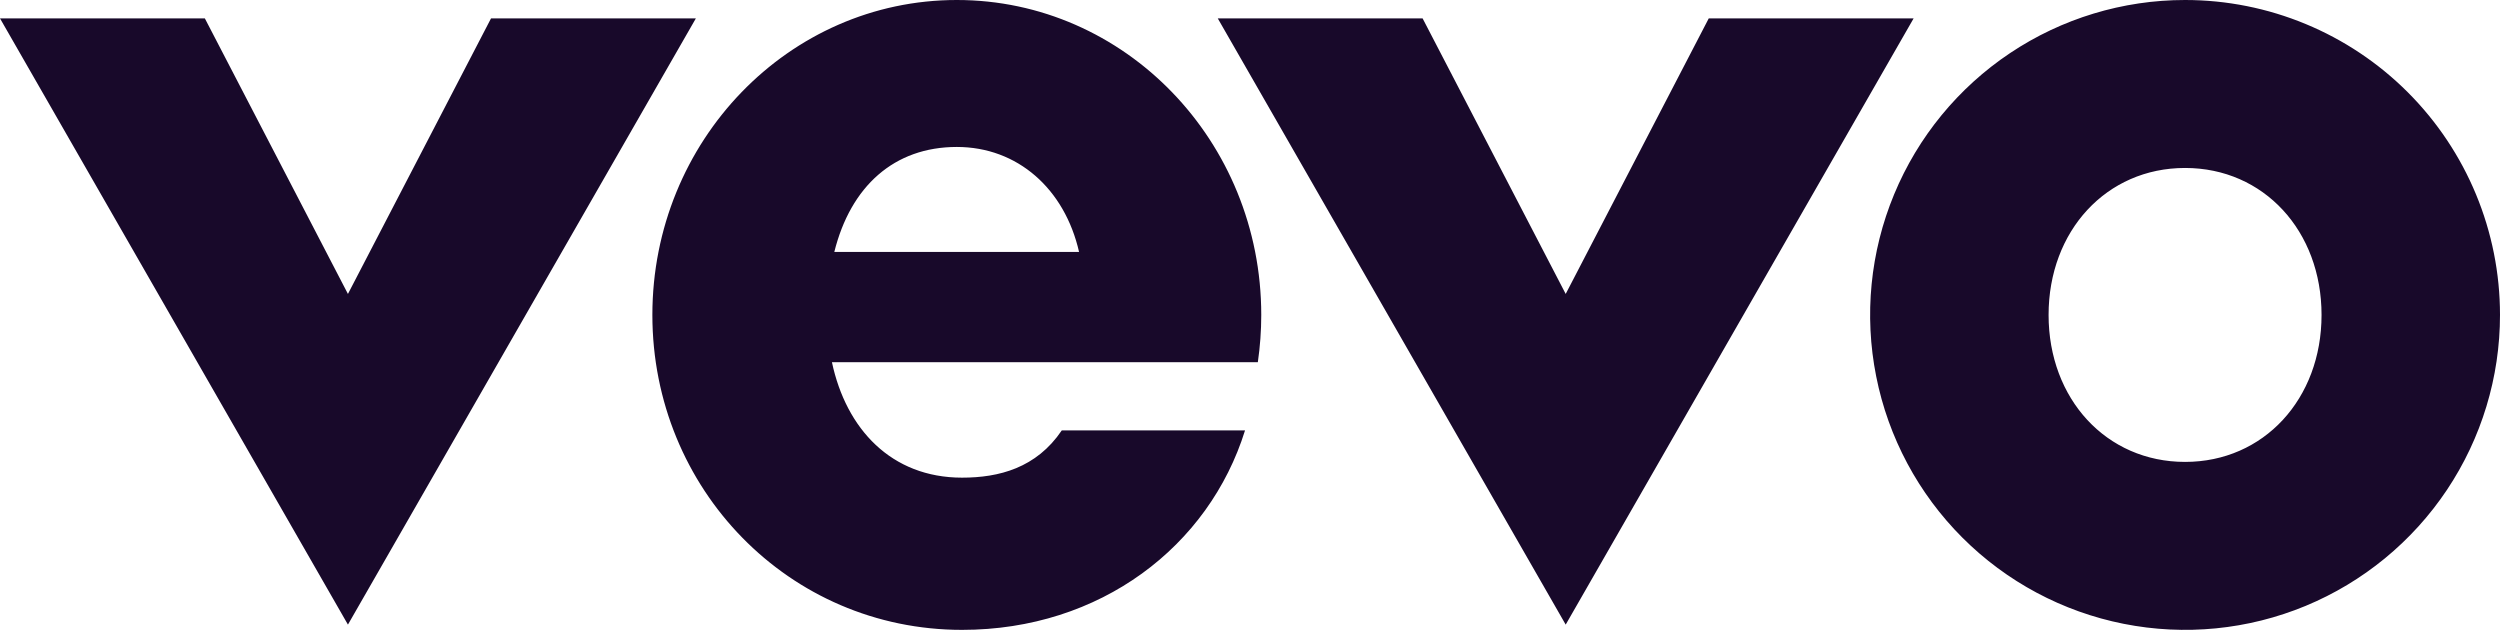 <svg width="97" height="25" viewBox="0 0 97 25" fill="none" xmlns="http://www.w3.org/2000/svg">
<g id="Vevo_2016_Logo 1" clip-path="url(#clip0_673_392)">
<path id="Vector" d="M84.781 0C82.364 -1.0176e-06 80.001 0.717 77.992 2.059C75.982 3.402 74.416 5.31 73.491 7.543C72.566 9.776 72.324 12.233 72.796 14.603C73.267 16.974 74.431 19.151 76.14 20.86C77.849 22.569 80.026 23.733 82.397 24.204C84.767 24.676 87.224 24.434 89.457 23.509C91.689 22.584 93.598 21.018 94.941 19.008C96.283 16.999 97 14.636 97 12.22C97 8.979 95.713 5.871 93.421 3.579C91.129 1.287 88.021 1.36456e-06 84.781 0ZM84.781 17.922C81.725 17.922 79.485 15.478 79.485 12.22C79.485 8.961 81.727 6.517 84.781 6.517C87.835 6.517 90.076 8.961 90.076 12.22C90.076 15.478 87.835 17.922 84.781 17.922ZM48.937 12.22C48.937 5.471 43.648 0 37.124 0C30.601 0 25.312 5.471 25.312 12.22C25.312 18.968 30.607 24.439 37.328 24.439C42.697 24.439 46.907 21.194 48.307 16.7H41.197C40.211 18.159 38.761 18.533 37.328 18.533C34.58 18.533 32.829 16.641 32.279 14.053H48.804C48.892 13.445 48.937 12.833 48.937 12.22ZM37.124 5.702C39.481 5.702 41.308 7.326 41.868 9.776H32.371C33.005 7.229 34.693 5.702 37.124 5.702ZM13.5 24.235L0 0.713H7.948L13.5 11.405L19.052 0.713H27L13.5 24.235ZM60.749 24.235L47.249 0.713H55.197L60.749 11.405L66.3 0.713H74.249L60.749 24.235Z" fill="#18092A"/>
</g>
<defs>
<clipPath id="clip0_673_392">
<rect width="97" height="24.439" fill="white"/>
</clipPath>
</defs>
</svg>
